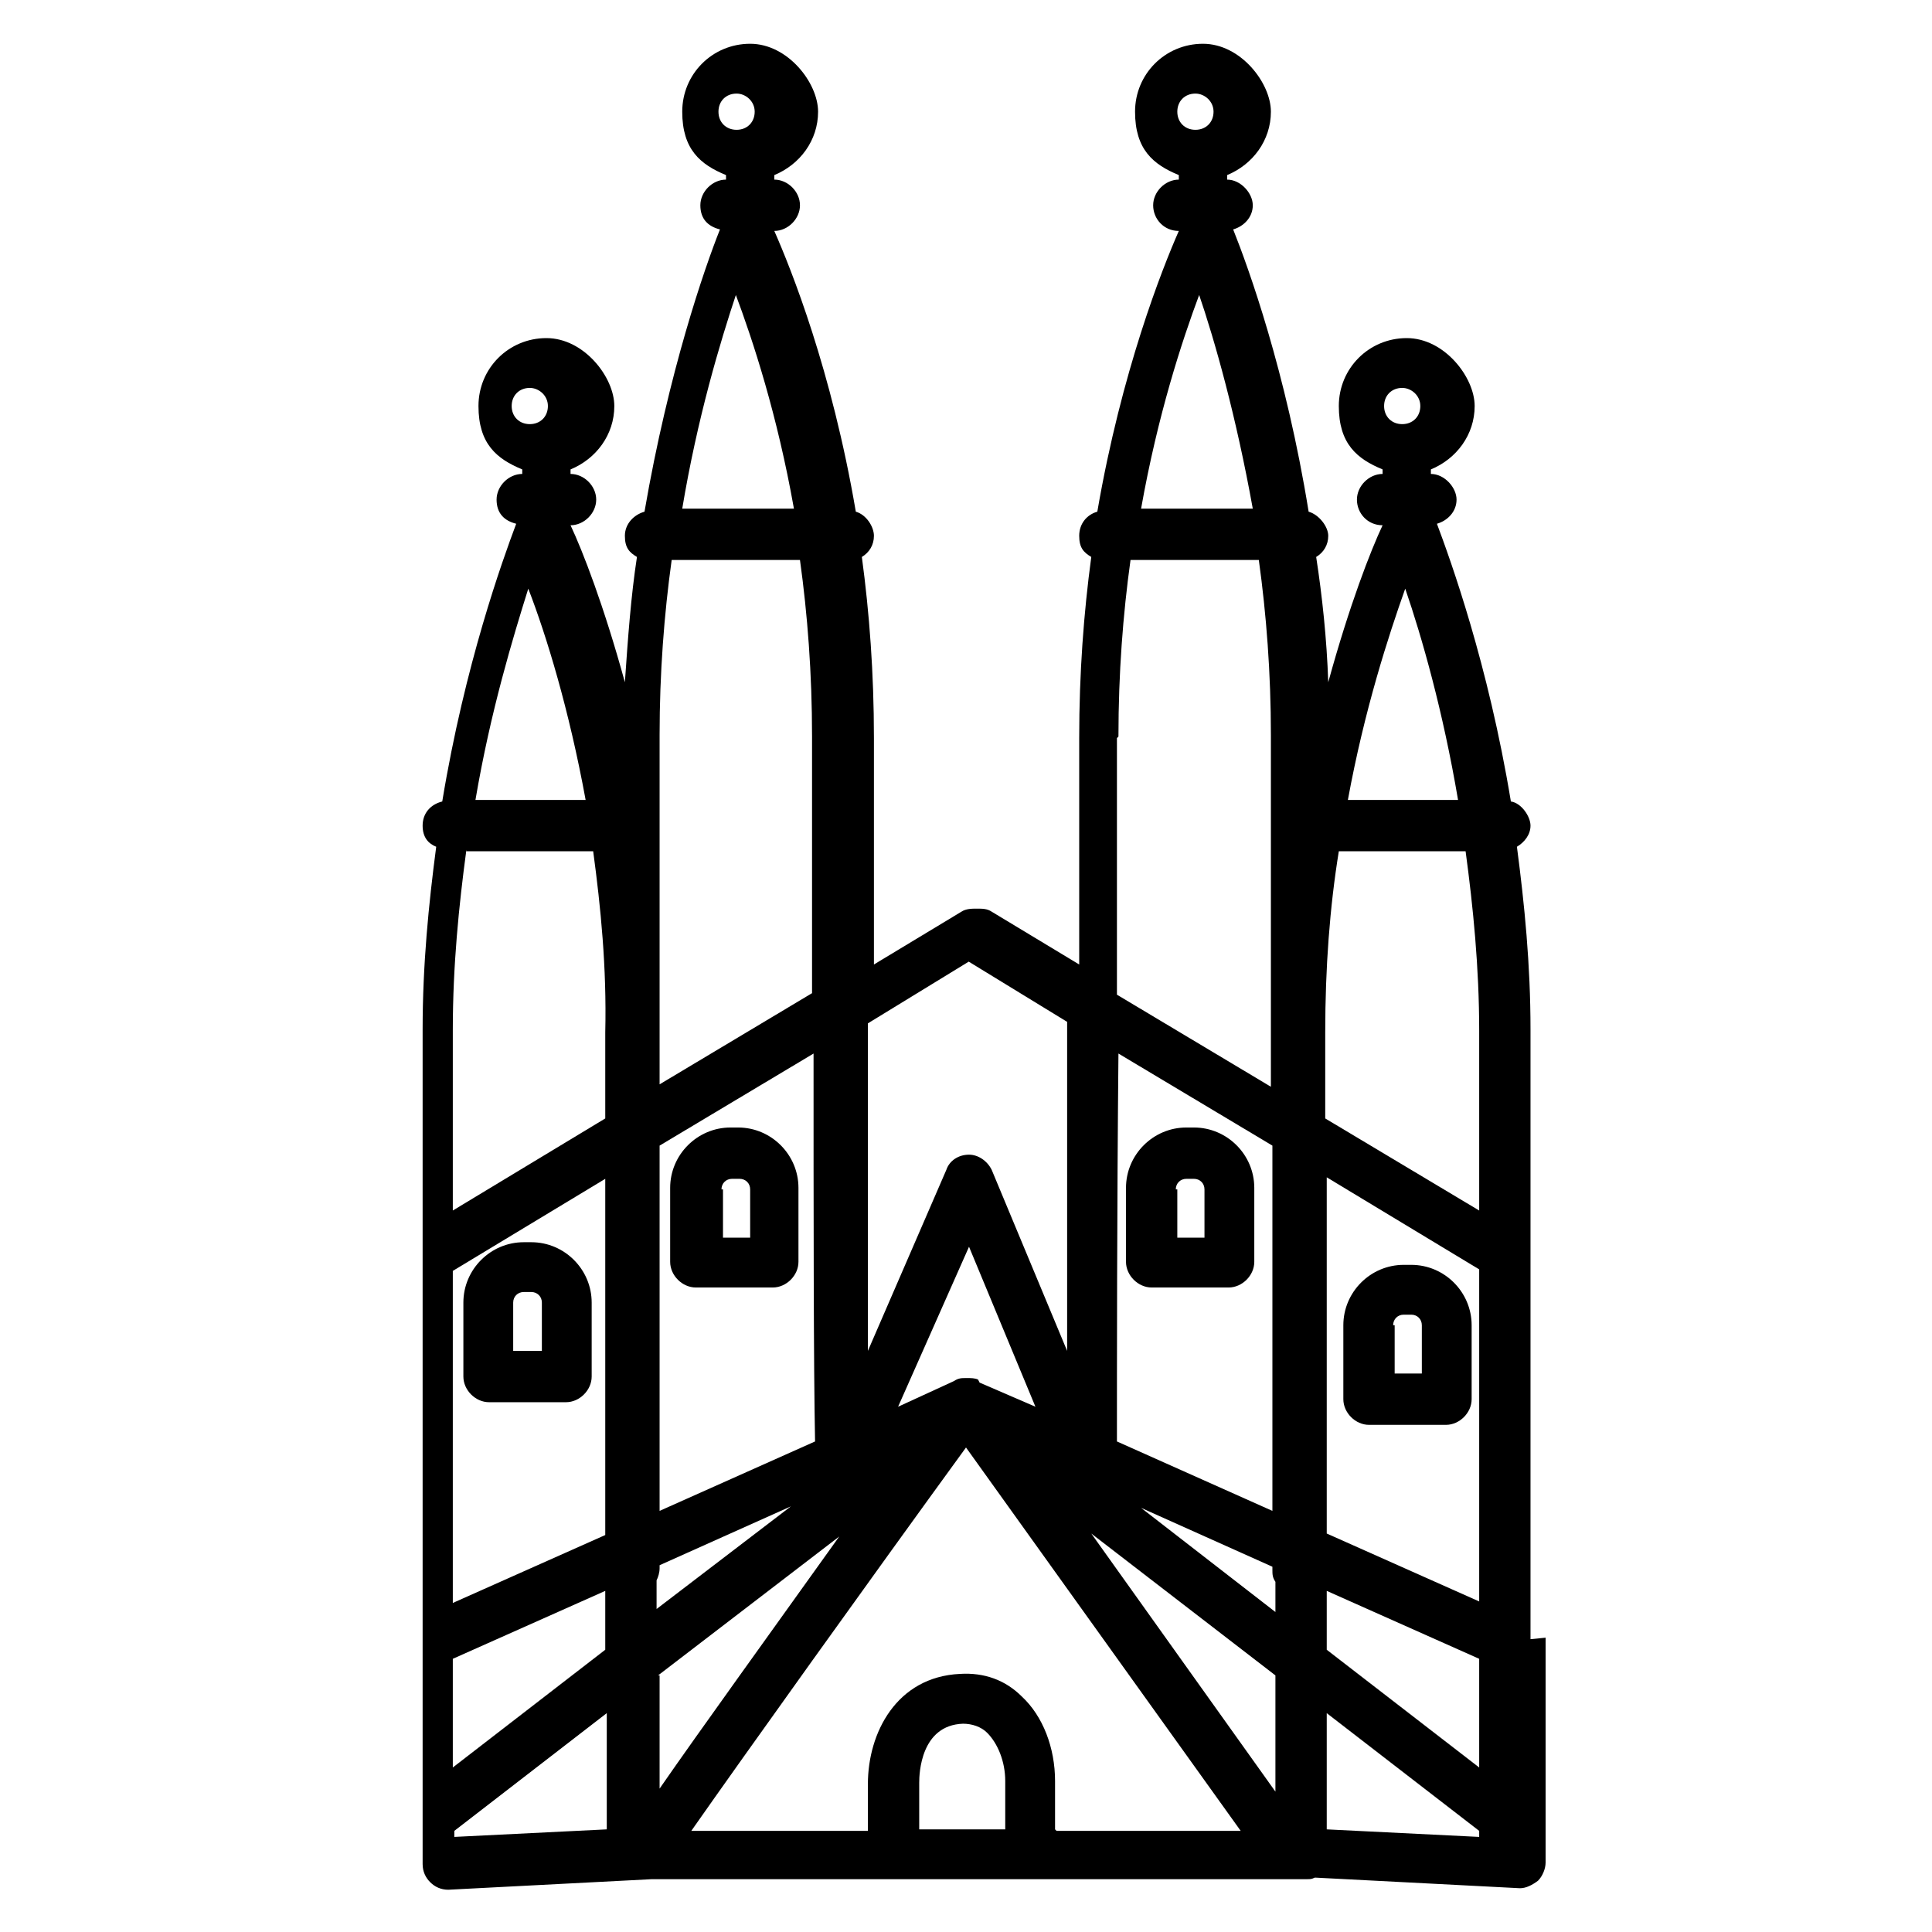 <?xml version="1.0" encoding="UTF-8"?>
<svg id="Layer_1" xmlns="http://www.w3.org/2000/svg" baseProfile="tiny" version="1.2" viewBox="0 0 128 128">
  <!-- Generator: Adobe Illustrator 29.3.0, SVG Export Plug-In . SVG Version: 2.1.0 Build 146)  -->
  <path d="M35.2,82.3h-.5c-2.2,0-4,1.8-4,4v4.9c0,.9.8,1.7,1.7,1.7h5.1c.9,0,1.7-.8,1.7-1.7v-4.9c0-2.2-1.8-4-4-4ZM35.8,89.5h-1.8v-3.2c0-.4.3-.7.7-.7h.5c.4,0,.7.3.7.7v3.2Z"/>
  <path d="M46.1,85.3h5.1c.9,0,1.7-.8,1.7-1.7v-4.9c0-2.2-1.8-4-4-4h-.5c-2.2,0-4,1.8-4,4v4.9c0,.9.8,1.7,1.7,1.7ZM47.8,78.8c0-.4.3-.7.7-.7h.5c.4,0,.7.3.7.7v3.2h-1.8v-3.2Z"/>
  <path d="M76.3,85.3h5.1c.9,0,1.7-.8,1.7-1.7v-4.9c0-2.2-1.8-4-4-4h-.5c-2.2,0-4,1.8-4,4v4.9c0,.9.8,1.7,1.7,1.7ZM77.9,78.8c0-.4.3-.7.7-.7h.5c.4,0,.7.3.7.7v3.2h-1.8v-3.2Z"/>
  <path d="M90.7,94.4h5.1c.9,0,1.7-.8,1.7-1.7v-4.9c0-2.2-1.8-4-4-4h-.5c-2.2,0-4,1.8-4,4v4.9c0,.9.8,1.7,1.7,1.7ZM92.3,87.8c0-.4.3-.7.7-.7h.5c.4,0,.7.3.7.7v3.2h-1.8v-3.2Z"/>
  <path d="M101.4,108.6c0-13.8,0-33.2,0-40.4,0-4.3-.4-8.3-.9-12.1.5-.3.9-.8.9-1.4s-.6-1.5-1.3-1.6c-1.5-9.1-4-16-4.9-18.4.7-.2,1.3-.8,1.3-1.6s-.8-1.7-1.7-1.7h0v-.3c1.7-.7,2.9-2.3,2.9-4.2s-2-4.5-4.5-4.5-4.5,2-4.5,4.5,1.2,3.5,2.9,4.2v.3h0c-.9,0-1.7.8-1.7,1.7s.7,1.7,1.7,1.7c-.8,1.7-2.2,5.3-3.6,10.4-.1-2.9-.4-5.7-.8-8.3.5-.3.8-.8.8-1.4s-.6-1.4-1.3-1.6c-1.5-9.3-4-16.2-5-18.7.7-.2,1.3-.8,1.3-1.6s-.8-1.7-1.7-1.7h0v-.3c1.7-.7,2.9-2.3,2.9-4.2s-2-4.5-4.5-4.5-4.5,2-4.5,4.5,1.2,3.5,2.9,4.2v.3h0c-.9,0-1.7.8-1.7,1.7s.7,1.7,1.7,1.7c-1.1,2.5-3.8,9.3-5.4,18.6-.7.2-1.2.8-1.2,1.6s.3,1.1.8,1.4c-.5,3.7-.8,7.7-.8,12,0,4.1,0,9.4,0,15l-5.8-3.5c-.3-.2-.6-.2-1-.2-.3,0-.7,0-1,.2l-5.8,3.5c0-5.6,0-10.8,0-15,0-4.3-.3-8.3-.8-12,.5-.3.8-.8.8-1.4s-.5-1.4-1.2-1.6c-1.6-9.4-4.3-16.1-5.4-18.6.9,0,1.7-.8,1.7-1.7s-.8-1.7-1.7-1.7h0v-.3c1.7-.7,2.9-2.3,2.9-4.2s-2-4.5-4.5-4.5-4.5,2-4.5,4.5,1.2,3.5,2.9,4.2v.3h0c-.9,0-1.7.8-1.7,1.7s.5,1.4,1.3,1.6c-1,2.5-3.4,9.4-5,18.7-.7.2-1.3.8-1.3,1.6s.3,1.1.8,1.4c-.4,2.6-.6,5.4-.8,8.3-1.4-5.1-2.8-8.7-3.6-10.4.9,0,1.7-.8,1.7-1.7s-.8-1.7-1.7-1.7h0v-.3c1.7-.7,2.9-2.3,2.9-4.2s-2-4.5-4.5-4.5-4.5,2-4.5,4.5,1.2,3.5,2.9,4.2v.3h0c-.9,0-1.7.8-1.7,1.7s.5,1.4,1.3,1.6c-.9,2.4-3.4,9.3-4.9,18.4-.8.2-1.3.8-1.3,1.6s.4,1.2.9,1.4c-.5,3.8-.9,7.8-.9,12.1,0,7.1,0,26.3,0,40.1,0,.3,0,.6,0,1,0,8.1,0,14,0,14.2,0,.5.2.9.5,1.2.3.3.7.5,1.2.5s0,0,0,0l13.5-.7s0,0,0,0c.2,0,.3,0,.5,0h42.9s0,0,0,0c.2,0,.3,0,.5-.1,0,0,0,0,.1,0l13.5.7s0,0,0,0c.4,0,.8-.2,1.2-.5.3-.3.5-.8.5-1.2,0-.2,0-6.3,0-14.5,0-.1,0-.3,0-.4ZM84.5,118.7l-12.2-17.1,12.2,9.4c0,3.1,0,5.7,0,7.7ZM43.6,111l12-9.2c-4.5,6.3-9.2,12.8-11.9,16.7,0-2,0-4.6,0-7.5ZM30.9,56.4h8.4c.5,3.7.9,7.7.8,12,0,1.7,0,3.6,0,5.7l-10.1,6.1c0-5.1,0-9.4,0-12,0-4.2.4-8.2.9-11.9ZM35,39c1.2,3.1,2.7,8,3.8,14h-7.3c1-5.9,2.5-10.8,3.5-14ZM93.1,39c1.1,3.2,2.5,8.1,3.5,14h-7.3c1.1-6,2.7-10.9,3.8-14ZM98,68.2c0,2.6,0,6.9,0,12l-10.2-6.1c0-2.1,0-4,0-5.7,0-4.3.3-8.3.9-12h8.4c.5,3.7.9,7.7.9,11.9ZM87.9,78l10.1,6.1c0,7.1,0,15.1,0,22l-10.1-4.5c0-7.7,0-16.3,0-23.6ZM84.3,100.1l-10.3-4.6c0-5,0-15.3.1-25.7l10.2,6.1c0,9.6,0,19.1,0,24.2ZM64.8,91.4c-.2-.1-.5-.1-.7-.1,0,0,0,0-.1,0h0c-.3,0-.5,0-.8.2,0,0,0,0,0,0l-3.7,1.7,4.7-10.6,4.4,10.6-3.7-1.6ZM54,95.5l-10.3,4.6c0-5.1,0-14.6,0-24.2l10.2-6.1c0,10.4,0,20.7.1,25.7ZM30,84.2l10.1-6.1c0,7.3,0,15.9,0,23.6l-10.1,4.5c0-6.9,0-15,0-22ZM30,109.9l10.1-4.5c0,1.4,0,2.7,0,3.9l-10.1,7.8c0-2.1,0-4.5,0-7.2ZM43.5,104.7c.1-.2.2-.5.2-.8s0,0,0-.2l8.7-3.9-8.9,6.8c0-.7,0-1.3,0-2ZM75.6,99.9l8.7,3.9c0,.1,0,.2,0,.2,0,.3,0,.5.2.8,0,.7,0,1.3,0,2l-8.9-6.9ZM87.9,105.4l10.1,4.5c0,2.7,0,5.2,0,7.2l-10.1-7.8c0-1.3,0-2.6,0-4ZM92.9,25.7c.6,0,1.2.5,1.2,1.2s-.5,1.2-1.2,1.2-1.2-.5-1.2-1.2.5-1.2,1.2-1.2ZM79.4,19.4c1.1,3.2,2.5,8.2,3.6,14.3h-7.4c1.1-6.2,2.7-11.1,3.9-14.3ZM79.2,6.2c.6,0,1.2.5,1.2,1.2s-.5,1.2-1.2,1.2-1.2-.5-1.2-1.2.5-1.2,1.2-1.2ZM74.1,48.8c0-4.2.3-8.1.8-11.7h8.5c.5,3.6.8,7.5.8,11.6,0,4.5,0,13.6,0,23.3l-10.2-6.1c0-6.3,0-12.4,0-17ZM64,63.6l6.7,4.1c0,7.9,0,15.9,0,21.8l-5-12c-.3-.6-.9-1-1.5-1h0c-.7,0-1.3.4-1.5,1l-5.2,12c0-5.9,0-13.9,0-21.7l6.7-4.1ZM43.7,72c0-9.6,0-18.8,0-23.3,0-4.1.3-8,.8-11.6h8.5c.5,3.6.8,7.5.8,11.7,0,4.6,0,10.7,0,17l-10.2,6.1ZM48.7,19.4c1.2,3.2,2.8,8.1,3.9,14.3h-7.4c1-6,2.5-11,3.6-14.3ZM48.8,6.2c.6,0,1.2.5,1.2,1.2s-.5,1.2-1.2,1.2-1.2-.5-1.2-1.2.5-1.2,1.2-1.2ZM35.1,25.7c.6,0,1.2.5,1.2,1.2s-.5,1.2-1.2,1.2-1.2-.5-1.2-1.2.5-1.2,1.2-1.2ZM30.1,121.7c0-.1,0-.3,0-.4l10.1-7.8c0,3.4,0,6.1,0,7.7l-10.1.5ZM66.6,121.2h-5.7v-3.1c0-.6.1-3.8,2.9-3.9.6,0,1.2.2,1.6.6.7.7,1.2,1.9,1.2,3.2v3.2ZM69.9,121.2v-3.2c0-2.2-.8-4.3-2.2-5.6-1.1-1.1-2.5-1.6-4.1-1.5-4.2.2-6.1,3.9-6.1,7.3v3.1h-11.7c3.5-5,11.8-16.6,18.2-25.4l18.2,25.4h-12.2ZM87.9,121.2c0-1.6,0-4.3,0-7.7l10.1,7.8c0,.1,0,.3,0,.4l-10.1-.5Z"/>
</svg>